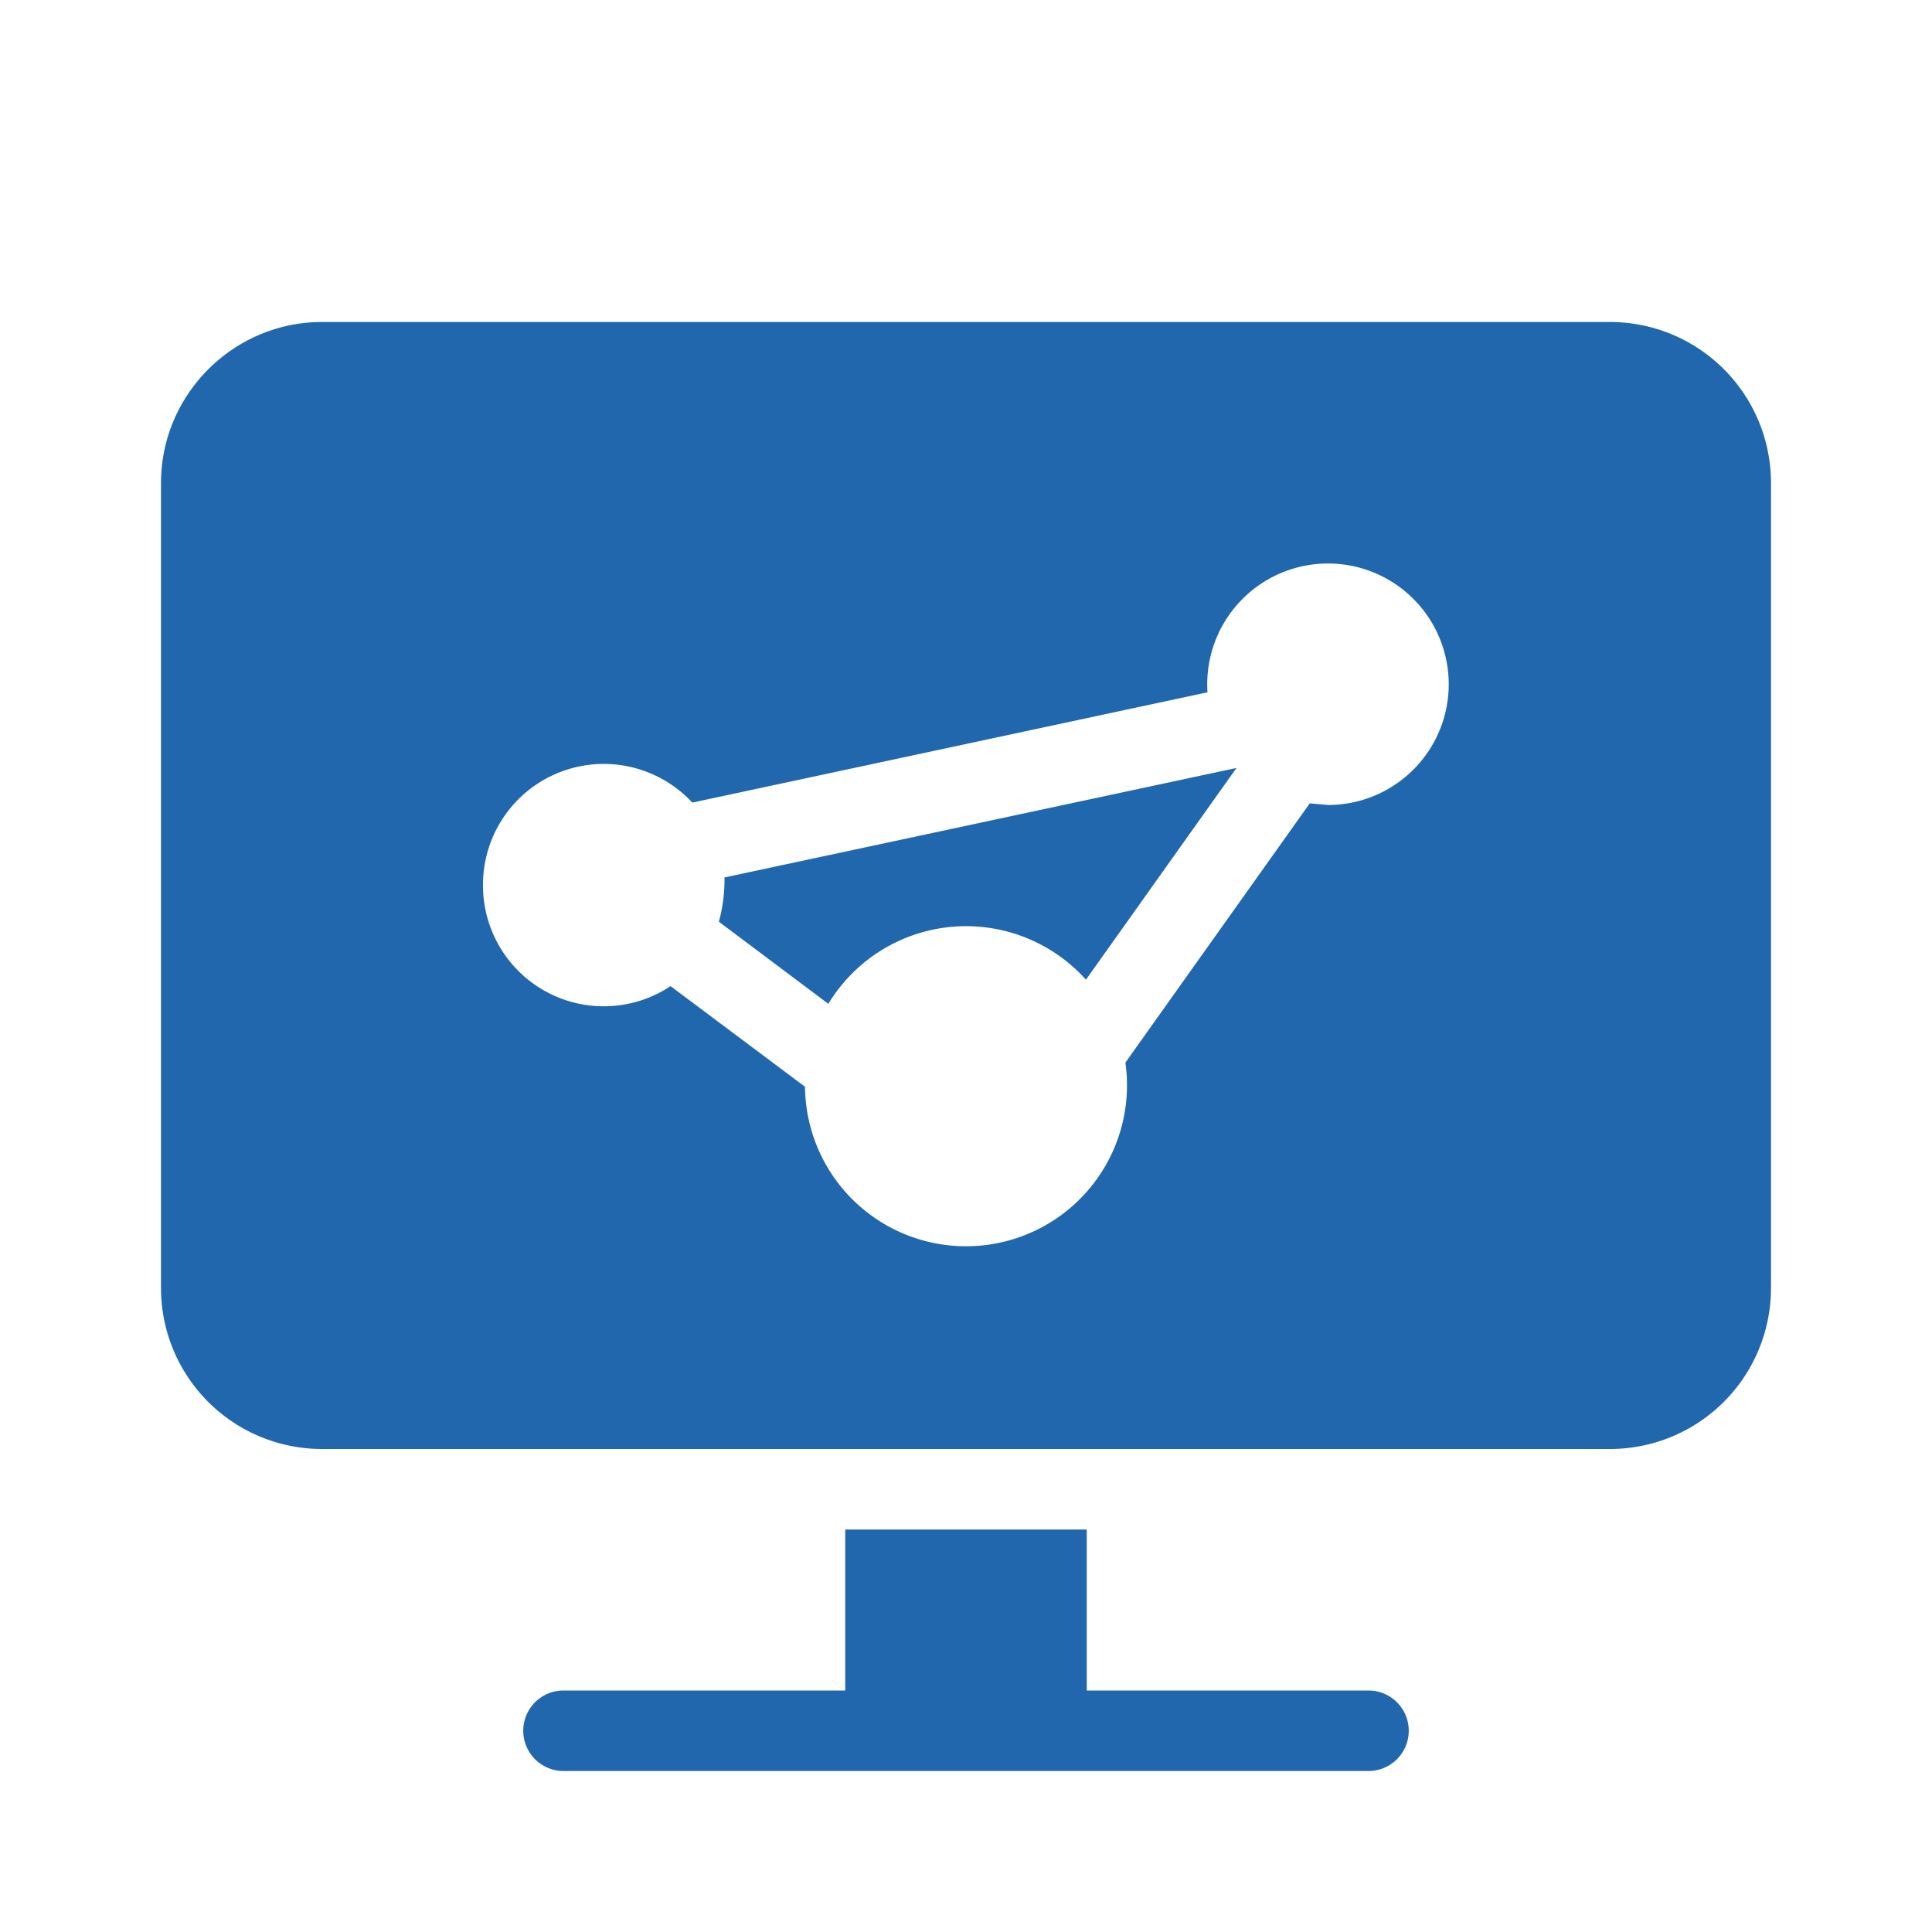 <svg xmlns="http://www.w3.org/2000/svg" width="24" height="24" fill="none"><path fill="#2167ae" d="M2 6c0-1.1.9-2 2-2h16a2 2 0 0 1 2 2v10a2 2 0 0 1-2 2H4a2 2 0 0 1-2-2zm8.5 13v2H7a.5.5 0 0 0 0 1h10a.5.5 0 0 0 0-1h-3.5v-2zm6-9A1.5 1.5 0 1 0 15 8.6L8.6 9.97A1.5 1.5 0 0 0 6 11a1.5 1.5 0 0 0 2.33 1.25L10 13.5a2 2 0 1 0 3.98-.3l2.29-3.22zm-7.57 1.45 1.36 1.02a2 2 0 0 1 3.2-.3l1.87-2.63L9 10.9a2 2 0 0 1-.07.55"/></svg>